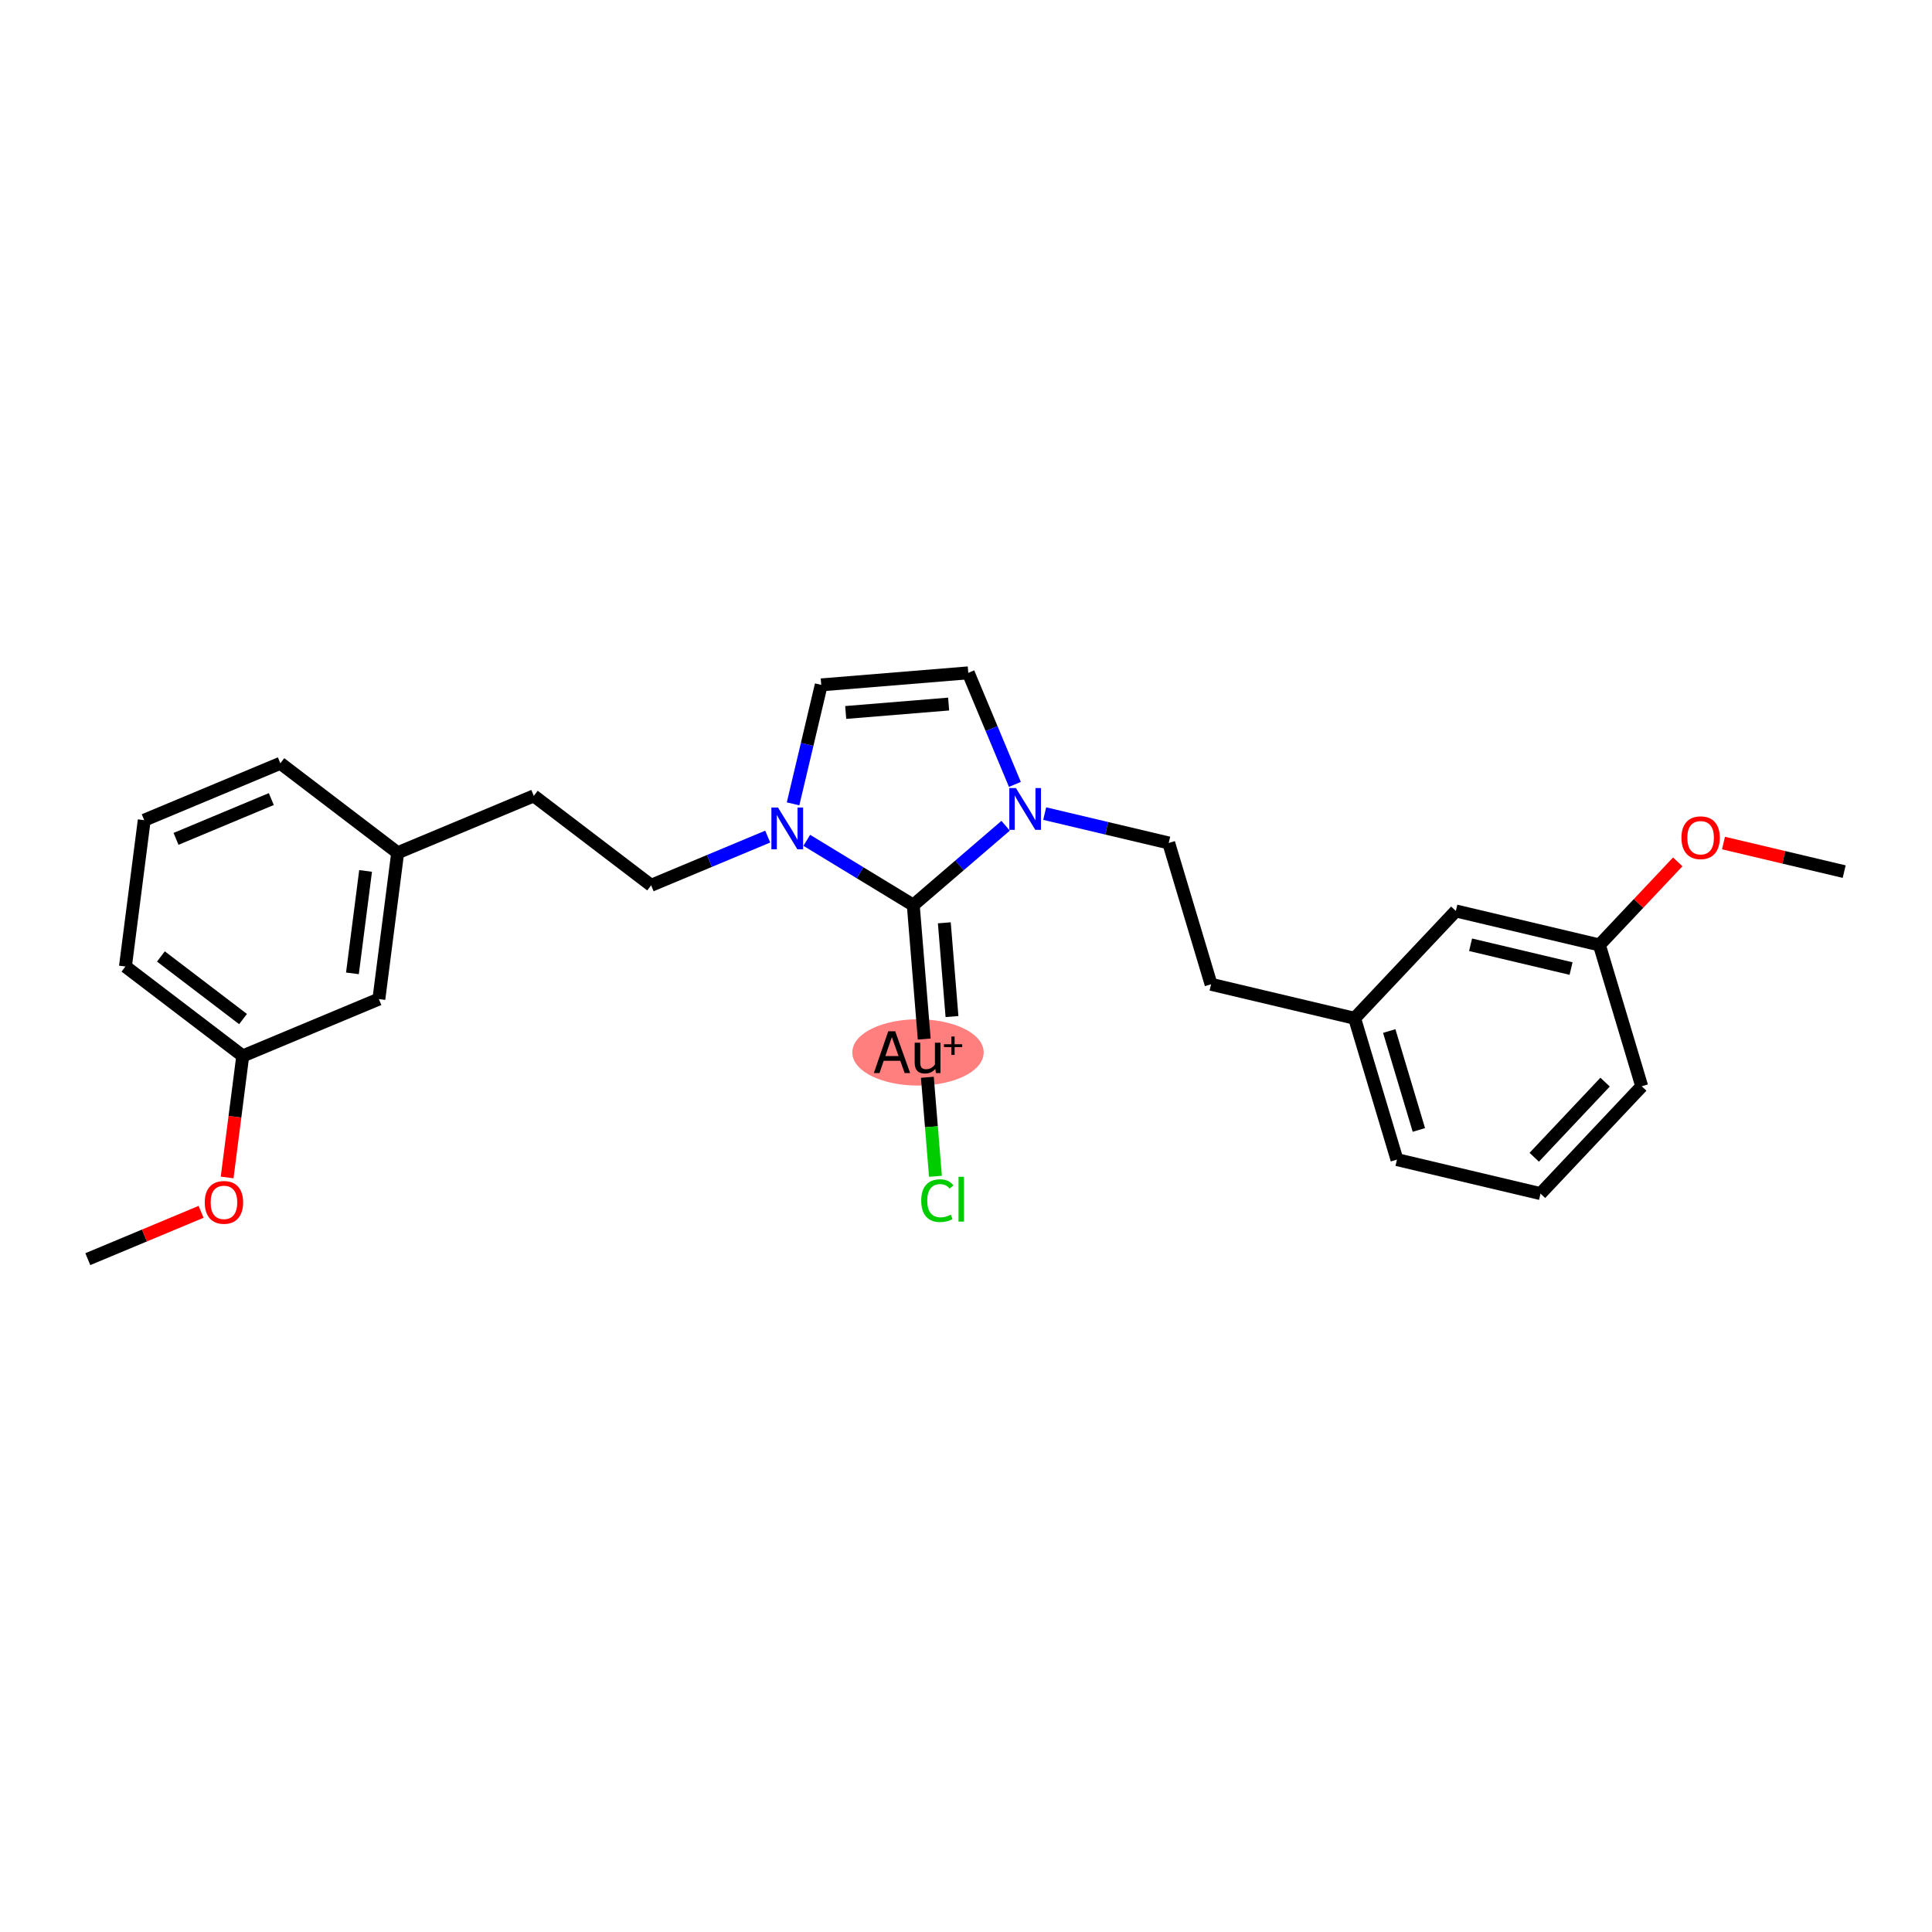 <?xml version='1.0' encoding='iso-8859-1'?>
<svg version='1.1' baseProfile='full'
              xmlns='http://www.w3.org/2000/svg'
                      xmlns:rdkit='http://www.rdkit.org/xml'
                      xmlns:xlink='http://www.w3.org/1999/xlink'
                  xml:space='preserve'
width='300px' height='300px' viewBox='0 0 300 300'>
<!-- END OF HEADER -->
<rect style='opacity:1.0;fill:#FFFFFF;stroke:none' width='300' height='300' x='0' y='0'> </rect>
<rect style='opacity:1.0;fill:#FFFFFF;stroke:none' width='300' height='300' x='0' y='0'> </rect>
<ellipse cx='142.547' cy='163.421' rx='9.697' ry='4.646'  style='fill:#FF7F7F;fill-rule:evenodd;stroke:#FF7F7F;stroke-width:1.0px;stroke-linecap:butt;stroke-linejoin:miter;stroke-opacity:1' />
<path class='bond-0 atom-0 atom-1' d='M 13.636,195.521 L 22.43,191.847' style='fill:none;fill-rule:evenodd;stroke:#000000;stroke-width:2.0px;stroke-linecap:butt;stroke-linejoin:miter;stroke-opacity:1' />
<path class='bond-0 atom-0 atom-1' d='M 22.43,191.847 L 31.223,188.173' style='fill:none;fill-rule:evenodd;stroke:#FF0000;stroke-width:2.0px;stroke-linecap:butt;stroke-linejoin:miter;stroke-opacity:1' />
<path class='bond-1 atom-1 atom-2' d='M 35.269,182.836 L 36.481,173.402' style='fill:none;fill-rule:evenodd;stroke:#FF0000;stroke-width:2.0px;stroke-linecap:butt;stroke-linejoin:miter;stroke-opacity:1' />
<path class='bond-1 atom-1 atom-2' d='M 36.481,173.402 L 37.694,163.967' style='fill:none;fill-rule:evenodd;stroke:#000000;stroke-width:2.0px;stroke-linecap:butt;stroke-linejoin:miter;stroke-opacity:1' />
<path class='bond-2 atom-2 atom-3' d='M 37.694,163.967 L 19.476,150.078' style='fill:none;fill-rule:evenodd;stroke:#000000;stroke-width:2.0px;stroke-linecap:butt;stroke-linejoin:miter;stroke-opacity:1' />
<path class='bond-2 atom-2 atom-3' d='M 37.739,158.24 L 24.986,148.518' style='fill:none;fill-rule:evenodd;stroke:#000000;stroke-width:2.0px;stroke-linecap:butt;stroke-linejoin:miter;stroke-opacity:1' />
<path class='bond-26 atom-26 atom-2' d='M 58.831,155.135 L 37.694,163.967' style='fill:none;fill-rule:evenodd;stroke:#000000;stroke-width:2.0px;stroke-linecap:butt;stroke-linejoin:miter;stroke-opacity:1' />
<path class='bond-3 atom-3 atom-4' d='M 19.476,150.078 L 22.396,127.356' style='fill:none;fill-rule:evenodd;stroke:#000000;stroke-width:2.0px;stroke-linecap:butt;stroke-linejoin:miter;stroke-opacity:1' />
<path class='bond-4 atom-4 atom-5' d='M 22.396,127.356 L 43.533,118.524' style='fill:none;fill-rule:evenodd;stroke:#000000;stroke-width:2.0px;stroke-linecap:butt;stroke-linejoin:miter;stroke-opacity:1' />
<path class='bond-4 atom-4 atom-5' d='M 27.333,130.259 L 42.129,124.077' style='fill:none;fill-rule:evenodd;stroke:#000000;stroke-width:2.0px;stroke-linecap:butt;stroke-linejoin:miter;stroke-opacity:1' />
<path class='bond-5 atom-5 atom-6' d='M 43.533,118.524 L 61.751,132.414' style='fill:none;fill-rule:evenodd;stroke:#000000;stroke-width:2.0px;stroke-linecap:butt;stroke-linejoin:miter;stroke-opacity:1' />
<path class='bond-6 atom-6 atom-7' d='M 61.751,132.414 L 82.888,123.582' style='fill:none;fill-rule:evenodd;stroke:#000000;stroke-width:2.0px;stroke-linecap:butt;stroke-linejoin:miter;stroke-opacity:1' />
<path class='bond-25 atom-6 atom-26' d='M 61.751,132.414 L 58.831,155.135' style='fill:none;fill-rule:evenodd;stroke:#000000;stroke-width:2.0px;stroke-linecap:butt;stroke-linejoin:miter;stroke-opacity:1' />
<path class='bond-25 atom-6 atom-26' d='M 56.769,135.238 L 54.725,151.143' style='fill:none;fill-rule:evenodd;stroke:#000000;stroke-width:2.0px;stroke-linecap:butt;stroke-linejoin:miter;stroke-opacity:1' />
<path class='bond-7 atom-7 atom-8' d='M 82.888,123.582 L 101.106,137.471' style='fill:none;fill-rule:evenodd;stroke:#000000;stroke-width:2.0px;stroke-linecap:butt;stroke-linejoin:miter;stroke-opacity:1' />
<path class='bond-8 atom-8 atom-9' d='M 101.106,137.471 L 110.158,133.689' style='fill:none;fill-rule:evenodd;stroke:#000000;stroke-width:2.0px;stroke-linecap:butt;stroke-linejoin:miter;stroke-opacity:1' />
<path class='bond-8 atom-8 atom-9' d='M 110.158,133.689 L 119.21,129.906' style='fill:none;fill-rule:evenodd;stroke:#0000FF;stroke-width:2.0px;stroke-linecap:butt;stroke-linejoin:miter;stroke-opacity:1' />
<path class='bond-9 atom-9 atom-10' d='M 123.147,124.822 L 125.335,115.585' style='fill:none;fill-rule:evenodd;stroke:#0000FF;stroke-width:2.0px;stroke-linecap:butt;stroke-linejoin:miter;stroke-opacity:1' />
<path class='bond-9 atom-9 atom-10' d='M 125.335,115.585 L 127.522,106.347' style='fill:none;fill-rule:evenodd;stroke:#000000;stroke-width:2.0px;stroke-linecap:butt;stroke-linejoin:miter;stroke-opacity:1' />
<path class='bond-27 atom-23 atom-9' d='M 141.813,140.548 L 133.545,135.516' style='fill:none;fill-rule:evenodd;stroke:#000000;stroke-width:2.0px;stroke-linecap:butt;stroke-linejoin:miter;stroke-opacity:1' />
<path class='bond-27 atom-23 atom-9' d='M 133.545,135.516 L 125.276,130.485' style='fill:none;fill-rule:evenodd;stroke:#0000FF;stroke-width:2.0px;stroke-linecap:butt;stroke-linejoin:miter;stroke-opacity:1' />
<path class='bond-10 atom-10 atom-11' d='M 127.522,106.347 L 150.354,104.479' style='fill:none;fill-rule:evenodd;stroke:#000000;stroke-width:2.0px;stroke-linecap:butt;stroke-linejoin:miter;stroke-opacity:1' />
<path class='bond-10 atom-10 atom-11' d='M 131.321,110.633 L 147.303,109.325' style='fill:none;fill-rule:evenodd;stroke:#000000;stroke-width:2.0px;stroke-linecap:butt;stroke-linejoin:miter;stroke-opacity:1' />
<path class='bond-11 atom-11 atom-12' d='M 150.354,104.479 L 153.973,113.139' style='fill:none;fill-rule:evenodd;stroke:#000000;stroke-width:2.0px;stroke-linecap:butt;stroke-linejoin:miter;stroke-opacity:1' />
<path class='bond-11 atom-11 atom-12' d='M 153.973,113.139 L 157.592,121.8' style='fill:none;fill-rule:evenodd;stroke:#0000FF;stroke-width:2.0px;stroke-linecap:butt;stroke-linejoin:miter;stroke-opacity:1' />
<path class='bond-12 atom-12 atom-13' d='M 162.219,126.334 L 171.849,128.615' style='fill:none;fill-rule:evenodd;stroke:#0000FF;stroke-width:2.0px;stroke-linecap:butt;stroke-linejoin:miter;stroke-opacity:1' />
<path class='bond-12 atom-12 atom-13' d='M 171.849,128.615 L 181.478,130.895' style='fill:none;fill-rule:evenodd;stroke:#000000;stroke-width:2.0px;stroke-linecap:butt;stroke-linejoin:miter;stroke-opacity:1' />
<path class='bond-22 atom-12 atom-23' d='M 156.153,128.223 L 148.983,134.385' style='fill:none;fill-rule:evenodd;stroke:#0000FF;stroke-width:2.0px;stroke-linecap:butt;stroke-linejoin:miter;stroke-opacity:1' />
<path class='bond-22 atom-12 atom-23' d='M 148.983,134.385 L 141.813,140.548' style='fill:none;fill-rule:evenodd;stroke:#000000;stroke-width:2.0px;stroke-linecap:butt;stroke-linejoin:miter;stroke-opacity:1' />
<path class='bond-13 atom-13 atom-14' d='M 181.478,130.895 L 188.053,152.84' style='fill:none;fill-rule:evenodd;stroke:#000000;stroke-width:2.0px;stroke-linecap:butt;stroke-linejoin:miter;stroke-opacity:1' />
<path class='bond-14 atom-14 atom-15' d='M 188.053,152.84 L 210.345,158.119' style='fill:none;fill-rule:evenodd;stroke:#000000;stroke-width:2.0px;stroke-linecap:butt;stroke-linejoin:miter;stroke-opacity:1' />
<path class='bond-15 atom-15 atom-16' d='M 210.345,158.119 L 216.919,180.064' style='fill:none;fill-rule:evenodd;stroke:#000000;stroke-width:2.0px;stroke-linecap:butt;stroke-linejoin:miter;stroke-opacity:1' />
<path class='bond-15 atom-15 atom-16' d='M 215.72,160.096 L 220.322,175.457' style='fill:none;fill-rule:evenodd;stroke:#000000;stroke-width:2.0px;stroke-linecap:butt;stroke-linejoin:miter;stroke-opacity:1' />
<path class='bond-28 atom-22 atom-15' d='M 226.062,141.453 L 210.345,158.119' style='fill:none;fill-rule:evenodd;stroke:#000000;stroke-width:2.0px;stroke-linecap:butt;stroke-linejoin:miter;stroke-opacity:1' />
<path class='bond-16 atom-16 atom-17' d='M 216.919,180.064 L 239.211,185.343' style='fill:none;fill-rule:evenodd;stroke:#000000;stroke-width:2.0px;stroke-linecap:butt;stroke-linejoin:miter;stroke-opacity:1' />
<path class='bond-17 atom-17 atom-18' d='M 239.211,185.343 L 254.928,168.677' style='fill:none;fill-rule:evenodd;stroke:#000000;stroke-width:2.0px;stroke-linecap:butt;stroke-linejoin:miter;stroke-opacity:1' />
<path class='bond-17 atom-17 atom-18' d='M 238.235,179.699 L 249.238,168.033' style='fill:none;fill-rule:evenodd;stroke:#000000;stroke-width:2.0px;stroke-linecap:butt;stroke-linejoin:miter;stroke-opacity:1' />
<path class='bond-18 atom-18 atom-19' d='M 254.928,168.677 L 248.354,146.732' style='fill:none;fill-rule:evenodd;stroke:#000000;stroke-width:2.0px;stroke-linecap:butt;stroke-linejoin:miter;stroke-opacity:1' />
<path class='bond-19 atom-19 atom-20' d='M 248.354,146.732 L 254.437,140.281' style='fill:none;fill-rule:evenodd;stroke:#000000;stroke-width:2.0px;stroke-linecap:butt;stroke-linejoin:miter;stroke-opacity:1' />
<path class='bond-19 atom-19 atom-20' d='M 254.437,140.281 L 260.521,133.831' style='fill:none;fill-rule:evenodd;stroke:#FF0000;stroke-width:2.0px;stroke-linecap:butt;stroke-linejoin:miter;stroke-opacity:1' />
<path class='bond-21 atom-19 atom-22' d='M 248.354,146.732 L 226.062,141.453' style='fill:none;fill-rule:evenodd;stroke:#000000;stroke-width:2.0px;stroke-linecap:butt;stroke-linejoin:miter;stroke-opacity:1' />
<path class='bond-21 atom-19 atom-22' d='M 243.955,150.398 L 228.35,146.703' style='fill:none;fill-rule:evenodd;stroke:#000000;stroke-width:2.0px;stroke-linecap:butt;stroke-linejoin:miter;stroke-opacity:1' />
<path class='bond-20 atom-20 atom-21' d='M 267.623,130.907 L 276.993,133.126' style='fill:none;fill-rule:evenodd;stroke:#FF0000;stroke-width:2.0px;stroke-linecap:butt;stroke-linejoin:miter;stroke-opacity:1' />
<path class='bond-20 atom-20 atom-21' d='M 276.993,133.126 L 286.364,135.345' style='fill:none;fill-rule:evenodd;stroke:#000000;stroke-width:2.0px;stroke-linecap:butt;stroke-linejoin:miter;stroke-opacity:1' />
<path class='bond-23 atom-23 atom-24' d='M 141.813,140.548 L 143.514,161.341' style='fill:none;fill-rule:evenodd;stroke:#000000;stroke-width:2.0px;stroke-linecap:butt;stroke-linejoin:miter;stroke-opacity:1' />
<path class='bond-23 atom-23 atom-24' d='M 146.634,143.293 L 147.825,157.849' style='fill:none;fill-rule:evenodd;stroke:#000000;stroke-width:2.0px;stroke-linecap:butt;stroke-linejoin:miter;stroke-opacity:1' />
<path class='bond-24 atom-24 atom-25' d='M 144,167.279 L 144.629,174.966' style='fill:none;fill-rule:evenodd;stroke:#000000;stroke-width:2.0px;stroke-linecap:butt;stroke-linejoin:miter;stroke-opacity:1' />
<path class='bond-24 atom-24 atom-25' d='M 144.629,174.966 L 145.258,182.654' style='fill:none;fill-rule:evenodd;stroke:#00CC00;stroke-width:2.0px;stroke-linecap:butt;stroke-linejoin:miter;stroke-opacity:1' />
<path  class='atom-1' d='M 31.796 186.707
Q 31.796 185.15, 32.565 184.279
Q 33.335 183.409, 34.774 183.409
Q 36.212 183.409, 36.982 184.279
Q 37.752 185.15, 37.752 186.707
Q 37.752 188.283, 36.973 189.181
Q 36.194 190.07, 34.774 190.07
Q 33.344 190.07, 32.565 189.181
Q 31.796 188.293, 31.796 186.707
M 34.774 189.337
Q 35.763 189.337, 36.295 188.677
Q 36.836 188.009, 36.836 186.707
Q 36.836 185.434, 36.295 184.792
Q 35.763 184.142, 34.774 184.142
Q 33.784 184.142, 33.243 184.783
Q 32.712 185.424, 32.712 186.707
Q 32.712 188.018, 33.243 188.677
Q 33.784 189.337, 34.774 189.337
' fill='#FF0000'/>
<path  class='atom-9' d='M 120.809 125.395
L 122.935 128.831
Q 123.146 129.17, 123.485 129.784
Q 123.824 130.398, 123.842 130.435
L 123.842 125.395
L 124.704 125.395
L 124.704 131.883
L 123.815 131.883
L 121.533 128.126
Q 121.267 127.686, 120.983 127.182
Q 120.708 126.678, 120.626 126.522
L 120.626 131.883
L 119.783 131.883
L 119.783 125.395
L 120.809 125.395
' fill='#0000FF'/>
<path  class='atom-12' d='M 157.752 122.372
L 159.878 125.809
Q 160.089 126.148, 160.428 126.762
Q 160.767 127.376, 160.785 127.412
L 160.785 122.372
L 161.647 122.372
L 161.647 128.86
L 160.758 128.86
L 158.476 125.103
Q 158.21 124.663, 157.926 124.159
Q 157.652 123.655, 157.569 123.499
L 157.569 128.86
L 156.726 128.86
L 156.726 122.372
L 157.752 122.372
' fill='#0000FF'/>
<path  class='atom-20' d='M 261.094 130.084
Q 261.094 128.526, 261.863 127.656
Q 262.633 126.785, 264.072 126.785
Q 265.51 126.785, 266.28 127.656
Q 267.05 128.526, 267.05 130.084
Q 267.05 131.66, 266.271 132.558
Q 265.492 133.447, 264.072 133.447
Q 262.642 133.447, 261.863 132.558
Q 261.094 131.669, 261.094 130.084
M 264.072 132.714
Q 265.061 132.714, 265.593 132.054
Q 266.133 131.385, 266.133 130.084
Q 266.133 128.81, 265.593 128.169
Q 265.061 127.518, 264.072 127.518
Q 263.082 127.518, 262.541 128.16
Q 262.01 128.801, 262.01 130.084
Q 262.01 131.395, 262.541 132.054
Q 263.082 132.714, 264.072 132.714
' fill='#FF0000'/>
<path  class='atom-24' d='M 140.474 166.624
L 139.796 164.718
L 137.221 164.718
L 136.57 166.624
L 135.69 166.624
L 137.926 160.136
L 139.008 160.136
L 141.326 166.624
L 140.474 166.624
M 137.477 163.985
L 139.53 163.985
L 138.485 161.043
L 137.477 163.985
' fill='#000000'/>
<path  class='atom-24' d='M 146.036 161.914
L 146.036 166.624
L 145.33 166.624
L 145.229 165.973
Q 144.616 166.706, 143.635 166.706
Q 142.838 166.706, 142.435 166.285
Q 142.031 165.854, 142.031 165.029
L 142.031 161.914
L 142.893 161.914
L 142.893 164.965
Q 142.893 165.524, 143.104 165.781
Q 143.324 166.028, 143.8 166.028
Q 144.231 166.028, 144.588 165.836
Q 144.945 165.634, 145.175 165.286
L 145.175 161.914
L 146.036 161.914
' fill='#000000'/>
<path  class='atom-24' d='M 146.58 162.153
L 147.723 162.153
L 147.723 160.95
L 148.231 160.95
L 148.231 162.153
L 149.405 162.153
L 149.405 162.589
L 148.231 162.589
L 148.231 163.798
L 147.723 163.798
L 147.723 162.589
L 146.58 162.589
L 146.58 162.153
' fill='#000000'/>
<path  class='atom-25' d='M 143.047 186.437
Q 143.047 184.824, 143.799 183.981
Q 144.559 183.129, 145.998 183.129
Q 147.336 183.129, 148.051 184.073
L 147.446 184.567
Q 146.923 183.88, 145.998 183.88
Q 145.017 183.88, 144.495 184.54
Q 143.982 185.19, 143.982 186.437
Q 143.982 187.72, 144.513 188.379
Q 145.054 189.039, 146.099 189.039
Q 146.813 189.039, 147.647 188.608
L 147.904 189.296
Q 147.565 189.516, 147.052 189.644
Q 146.539 189.772, 145.97 189.772
Q 144.559 189.772, 143.799 188.911
Q 143.047 188.049, 143.047 186.437
' fill='#00CC00'/>
<path  class='atom-25' d='M 148.839 182.735
L 149.682 182.735
L 149.682 189.69
L 148.839 189.69
L 148.839 182.735
' fill='#00CC00'/>
</svg>
